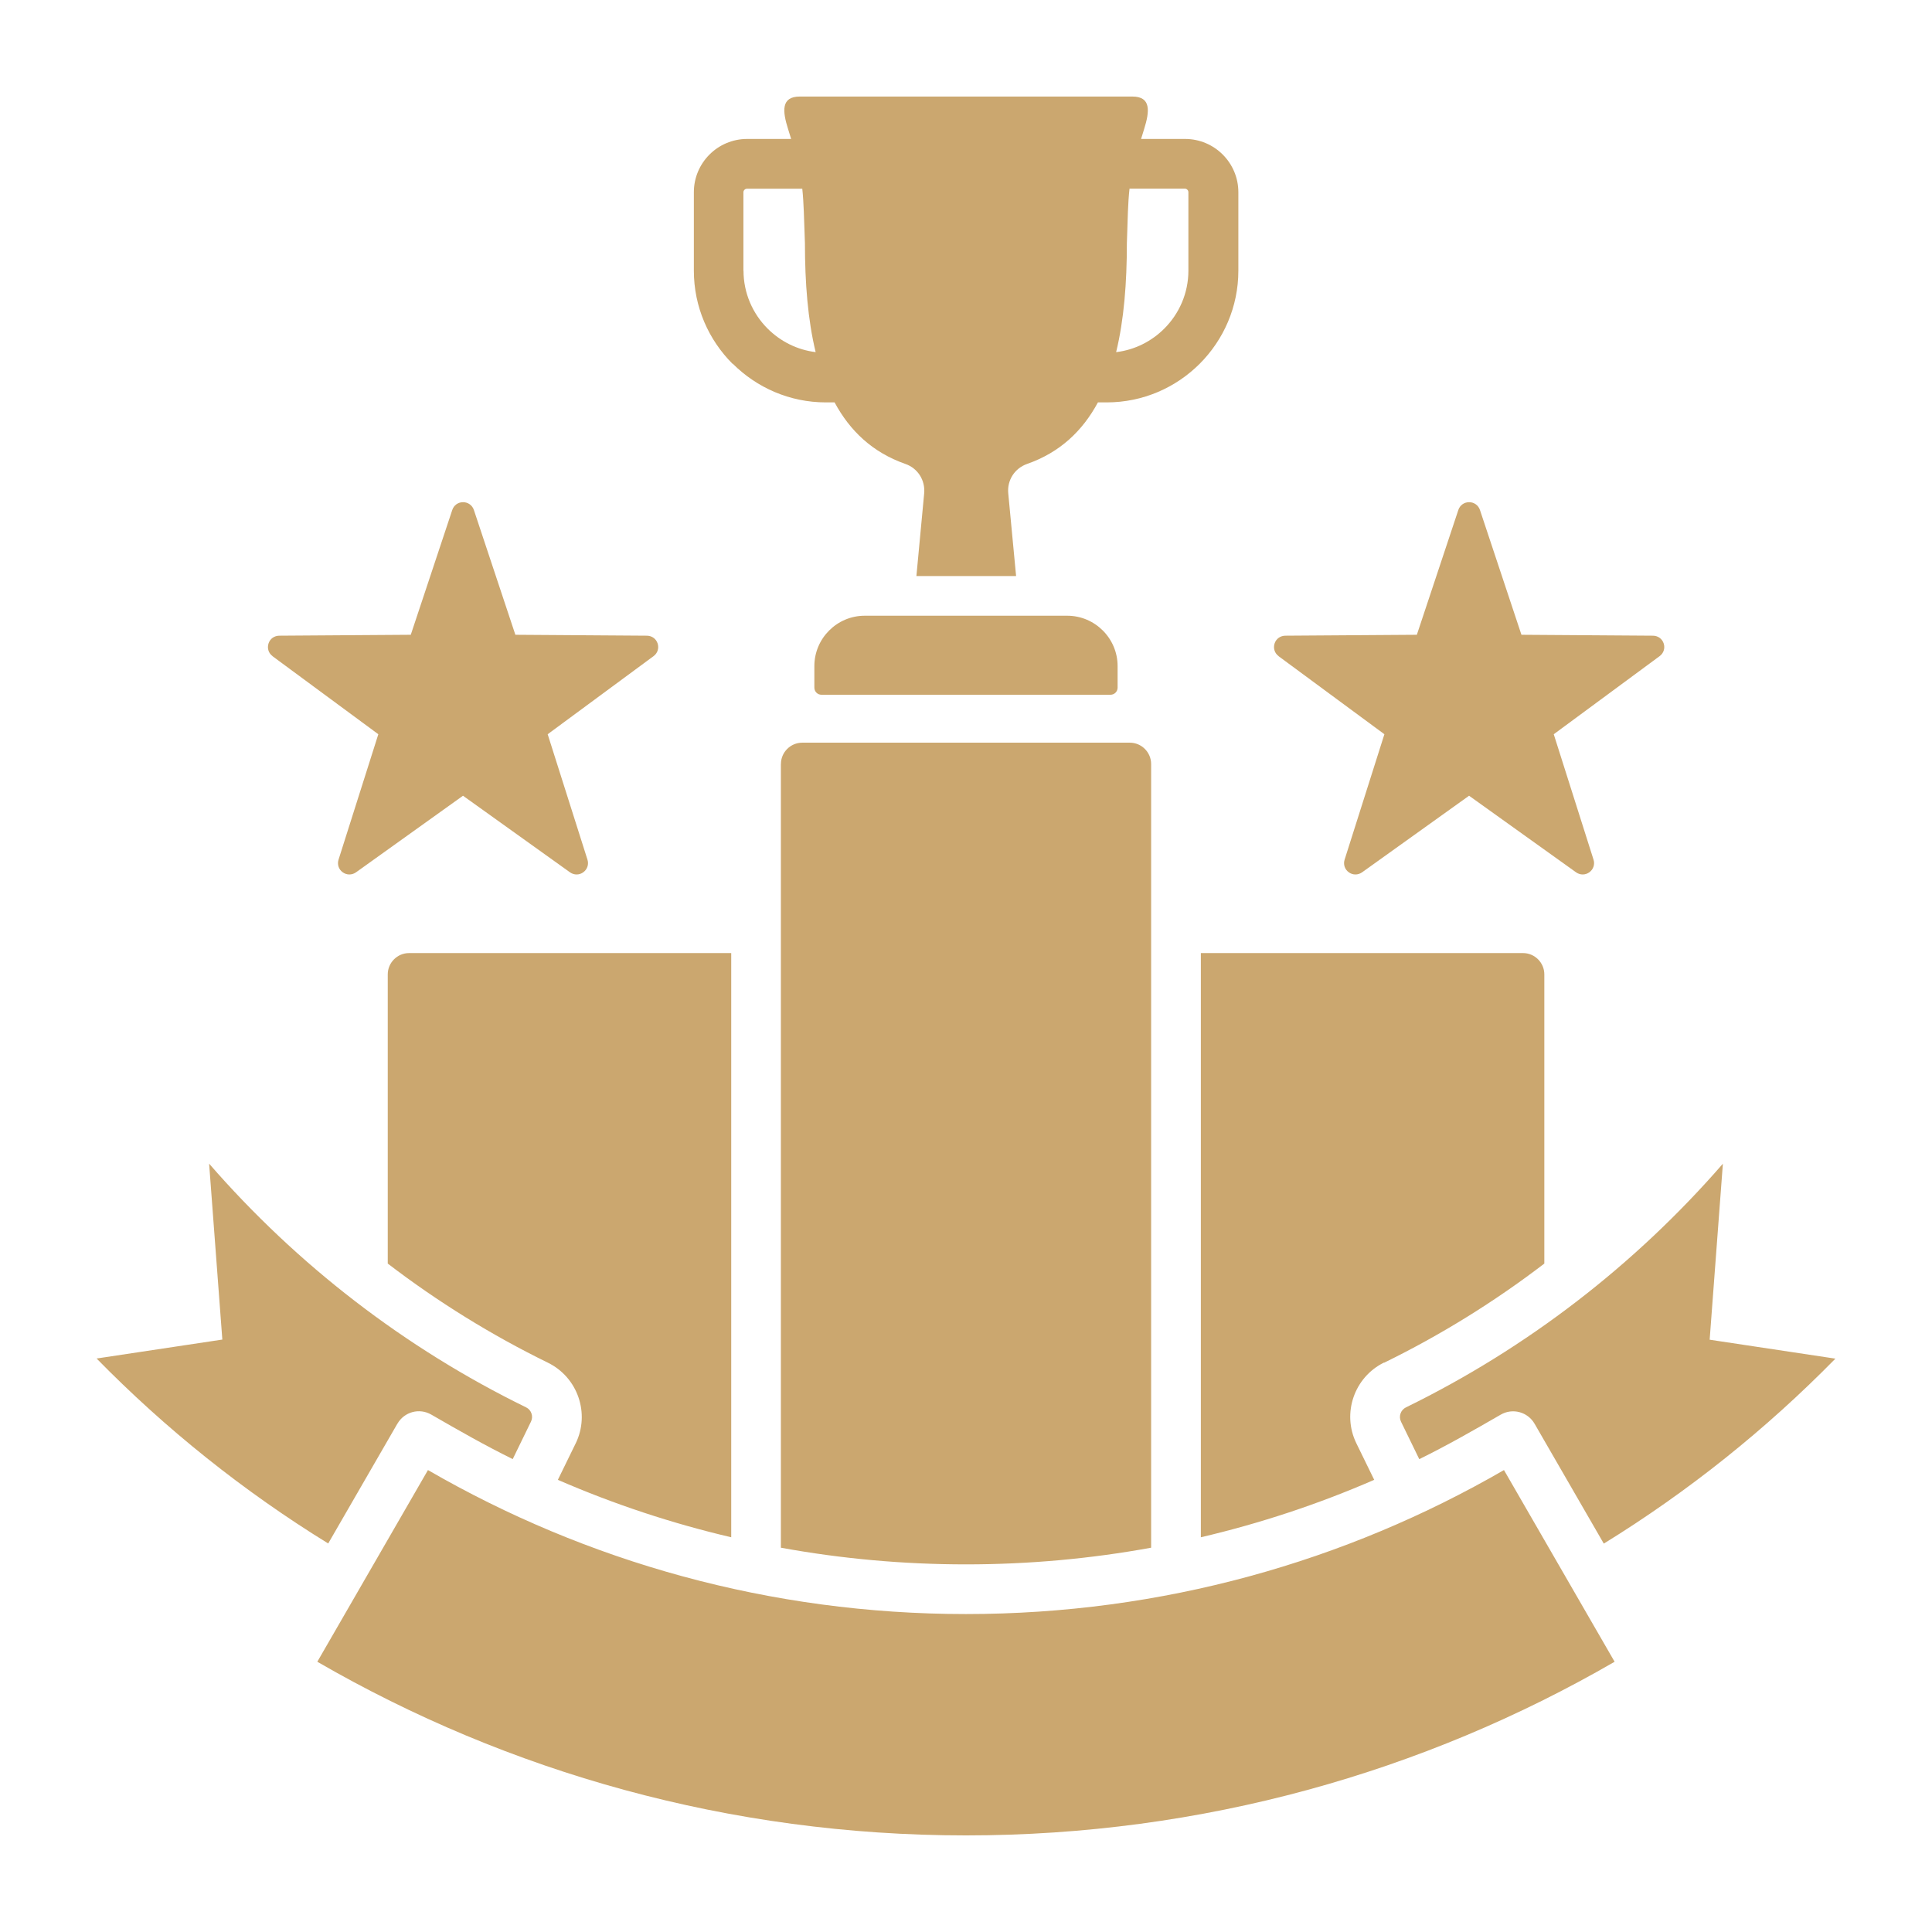 <?xml version="1.0" encoding="UTF-8"?> <svg xmlns="http://www.w3.org/2000/svg" viewBox="0 0 100 100" fill-rule="evenodd"><path d="m29.797 74.711c0.754-1.547 0.109-3.418-1.434-4.176-2.93-1.434-5.711-3.156-8.293-5.133v-14.969c0-0.605 0.496-1.102 1.102-1.102h16.676v30.238c-3.07-0.719-6.07-1.711-8.973-2.973l0.926-1.895zm41.844-4.176c2.93-1.434 5.711-3.156 8.293-5.133v-14.969c0-0.605-0.496-1.102-1.102-1.102h-16.676v30.238c3.07-0.719 6.07-1.711 8.973-2.973l-0.926-1.895c-0.754-1.547-0.109-3.418 1.434-4.176zm-31.223-30.992v40.566c3.144 0.574 6.348 0.863 9.582 0.863s6.438-0.289 9.582-0.863v-40.566c0-0.605-0.496-1.102-1.102-1.102h-16.957c-0.605 0-1.102 0.496-1.102 1.102zm-2.504-20.715c-1.234-1.234-2-2.938-2-4.816v-4.062c0-1.52 1.234-2.758 2.758-2.758h2.277c-0.047-0.156-0.098-0.32-0.152-0.492-0.301-0.945-0.379-1.703 0.605-1.703h17.207c0.98 0 0.902 0.758 0.605 1.703-0.055 0.176-0.105 0.336-0.152 0.492h2.277c1.52 0 2.758 1.234 2.758 2.758v4.062c0 1.875-0.766 3.578-2 4.816-1.234 1.234-2.938 2-4.816 2h-0.453c-0.797 1.48-1.973 2.594-3.664 3.184-0.645 0.227-1.043 0.844-0.977 1.523l0.406 4.281h-5.16l0.402-4.281c0.062-0.68-0.332-1.301-0.977-1.523-1.691-0.594-2.863-1.703-3.66-3.184h-0.453c-1.875 0-3.578-0.766-4.816-2zm19.863-0.602c0.965-0.117 1.832-0.562 2.488-1.219 0.77-0.77 1.246-1.832 1.246-2.996v-4.062c0-0.102-0.086-0.184-0.184-0.184h-2.863c-0.082 0.73-0.094 1.516-0.137 2.816 0 2.051-0.148 3.969-0.555 5.641zm-19.293-4.215c0 1.164 0.477 2.227 1.246 2.996 0.656 0.656 1.523 1.102 2.488 1.219-0.406-1.672-0.555-3.59-0.555-5.641-0.047-1.301-0.059-2.09-0.137-2.816h-2.863c-0.102 0-0.184 0.086-0.184 0.184v4.062zm18.996 21.949c0.203 0 0.367-0.164 0.367-0.367v-1.117c0-1.434-1.172-2.606-2.606-2.606h-10.484c-1.434 0-2.606 1.172-2.606 2.606v1.117c0 0.203 0.164 0.367 0.367 0.367zm31.012 33.379 0.684-9.105c-4.547 5.231-10.121 9.539-16.406 12.613-0.273 0.133-0.387 0.465-0.254 0.738l0.945 1.941c1.445-0.711 2.824-1.5 4.211-2.301 0.617-0.359 1.402-0.148 1.758 0.469l3.582 6.203c4.379-2.699 8.406-5.922 11.988-9.574l-6.508-0.98zm-67.922 4.352c0.359-0.621 1.141-0.828 1.758-0.469 1.387 0.801 2.769 1.59 4.211 2.301l0.945-1.941c0.133-0.273 0.02-0.605-0.254-0.738-6.289-3.074-11.863-7.387-16.406-12.613l0.684 9.105-6.508 0.98c3.582 3.656 7.609 6.875 11.988 9.574l3.582-6.203zm45.605-39.73 5.481 4.043-2.059 6.492c-0.078 0.246 0.008 0.504 0.215 0.652 0.207 0.152 0.477 0.152 0.688 0.004l5.539-3.965 5.539 3.965c0.211 0.148 0.48 0.148 0.688-0.004 0.207-0.152 0.293-0.406 0.215-0.652l-2.059-6.492 5.481-4.043c0.207-0.152 0.289-0.41 0.211-0.652-0.078-0.246-0.297-0.402-0.555-0.406l-6.809-0.047-2.148-6.461c-0.082-0.242-0.301-0.402-0.559-0.402-0.258 0-0.477 0.156-0.559 0.402l-2.148 6.461-6.809 0.047c-0.258 0.004-0.477 0.16-0.555 0.406s0.004 0.504 0.211 0.652zm-52.074 0 5.481 4.043-2.059 6.492c-0.078 0.246 0.008 0.504 0.215 0.652 0.207 0.152 0.477 0.152 0.688 0.004l5.539-3.965 5.539 3.965c0.211 0.148 0.48 0.148 0.688-0.004 0.207-0.152 0.293-0.406 0.215-0.652l-2.059-6.492 5.481-4.043c0.207-0.152 0.289-0.41 0.211-0.652-0.078-0.246-0.297-0.402-0.555-0.406l-6.809-0.047-2.148-6.461c-0.082-0.242-0.301-0.402-0.559-0.402s-0.477 0.156-0.559 0.402l-2.148 6.461-6.809 0.047c-0.258 0.004-0.477 0.16-0.555 0.406-0.078 0.246 0.004 0.504 0.211 0.652zm35.898 49.582c-10.145 0-19.656-2.715-27.848-7.453l-5.727 9.922c9.879 5.715 21.344 8.988 33.574 8.988s23.699-3.273 33.574-8.988l-5.727-9.922c-8.191 4.738-17.703 7.453-27.848 7.453z" fill-rule="evenodd" fill="#cba76f"></path></svg> 